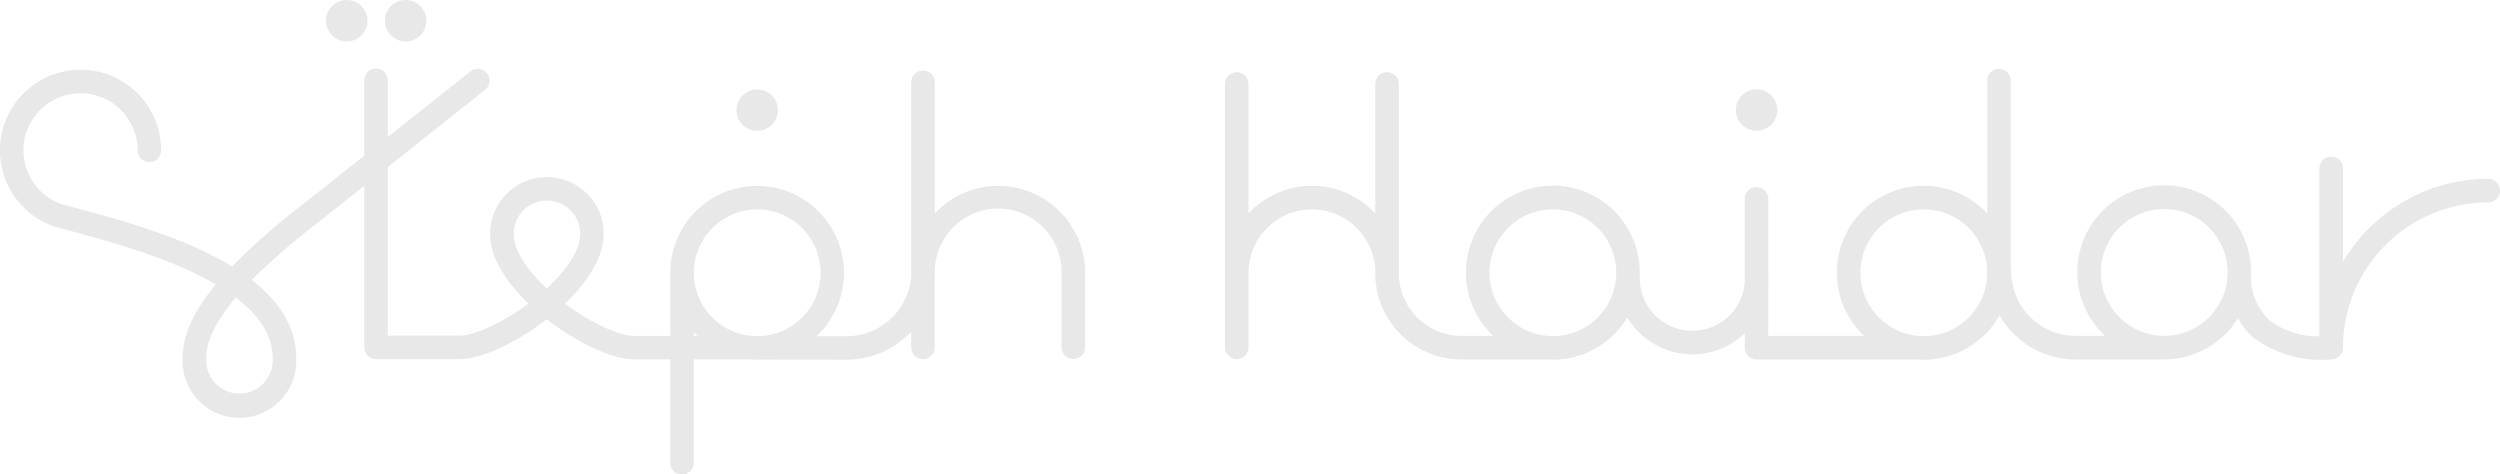 <svg xmlns="http://www.w3.org/2000/svg" width="254.561" height="48.311" viewBox="0 0 254.561 48.311"><g id="Grupo_313" data-name="Grupo 313" transform="translate(-1466.873 -719.09)"><path id="Trazado_473" data-name="Trazado 473" d="M1720.234,737.3a17.189,17.189,0,0,0-14.79,8.45v-9.509a1.2,1.2,0,0,0-2.4,0v17.09a8.072,8.072,0,0,1-5.123-1.665,6.16,6.16,0,0,1-1.827-4.835,8.852,8.852,0,1,0-14.885,6.459h-2.986a6.561,6.561,0,0,1-6.553-6.553,1.167,1.167,0,0,0-.052-.33V727.3a1.2,1.2,0,1,0-2.4,0v13.525a8.84,8.84,0,1,0-12.523,12.466h-9.765v-5.42c.009-.153.023-.305.023-.46a1.254,1.254,0,0,0-.023-.231v-7.835a1.2,1.2,0,0,0-2.4,0v8.526a5.353,5.353,0,0,1-10.687-.46,1.1,1.1,0,0,0-.019-.183c.006-.123.019-.242.019-.366a8.852,8.852,0,1,0-14.918,6.429h-3.1a6.4,6.4,0,0,1-6.515-6.429V727.638a1.2,1.2,0,1,0-2.4,0v13.188a8.809,8.809,0,0,0-12.907,0V727.638a1.2,1.2,0,0,0-2.4,0v26.816a1.2,1.2,0,1,0,2.4,0v-7.589a6.453,6.453,0,0,1,12.907,0,8.776,8.776,0,0,0,8.913,8.827h8.48c.023,0,.045-.005.068-.007.207.015.413.032.623.032a8.845,8.845,0,0,0,7.578-4.3,7.725,7.725,0,0,0,11.961,1.613v1.464a1.2,1.2,0,0,0,1.2,1.2l.02,0,.019,0h16.3c.023,0,.044-.005.067-.006.206.014.412.031.622.031a8.854,8.854,0,0,0,7.709-4.516,8.949,8.949,0,0,0,7.75,4.491h8.48a1.2,1.2,0,0,0,.217-.022c.108,0,.214.017.323.017a8.845,8.845,0,0,0,7.516-4.2,7.291,7.291,0,0,0,1.582,1.987,11.592,11.592,0,0,0,8.049,2.2c.016,0,.03-.008.045-.01a1.058,1.058,0,0,0,.126-.028c.029-.008.058-.016.086-.026a1.267,1.267,0,0,0,.132-.056c.021-.01.041-.021.061-.033a1.034,1.034,0,0,0,.132-.087c.013-.009.025-.02.037-.03a1.132,1.132,0,0,0,.128-.122l.014-.016a1.187,1.187,0,0,0,.3-.783,14.8,14.8,0,0,1,14.785-14.785,1.2,1.2,0,1,0,0-2.4Zm-95.239,16.014a6.453,6.453,0,1,1,6.454-6.453A6.46,6.46,0,0,1,1624.995,753.318Zm37.77,0a6.453,6.453,0,1,1,6.453-6.453A6.46,6.46,0,0,1,1662.765,753.318Zm24.479-.03a6.453,6.453,0,1,1,6.453-6.453A6.461,6.461,0,0,1,1687.244,753.288Z" fill="#e8e8e8"></path><path id="Trazado_474" data-name="Trazado 474" d="M1644.828,732.2a2.112,2.112,0,1,0-1-2.812A2.111,2.111,0,0,0,1644.828,732.2Z" fill="#e8e8e8"></path><path id="Trazado_475" data-name="Trazado 475" d="M1568.512,738.013a8.82,8.82,0,0,0-6.453,2.813V727.47a1.2,1.2,0,0,0-2.4,0v19.551a6.584,6.584,0,0,1-6.513,6.3l-3.126,0a8.846,8.846,0,1,0-14.9-6.449c0,.052.006.1.007.154,0,.023-.006.045-.006.069v6.2h-3.676c-1.352,0-4.163-1.129-7.047-3.285,1.821-1.742,3.946-4.359,3.946-7.106a5.782,5.782,0,0,0-11.565,0l0,.016,0,.016c0,2.728,2.1,5.328,3.909,7.07-2.872,2.138-5.664,3.257-7.01,3.257h-7.317V736.1l9.942-7.891a1.2,1.2,0,0,0-1.491-1.878l-8.451,6.707v-5.768a1.2,1.2,0,0,0-2.4,0v7.671l-6.24,4.953a68.832,68.832,0,0,0-7.22,6.325c-4.934-3.013-11.6-4.8-16.076-6-.481-.129-.934-.25-1.352-.365a5.811,5.811,0,1,1,7.813-5.455,1.2,1.2,0,0,0,2.4,0,8.209,8.209,0,1,0-10.99,7.725c.031.011.062.021.094.03.436.119.909.246,1.414.382,3.946,1.058,10.376,2.786,15.05,5.516-2.3,2.773-3.384,5.191-3.384,7.433a1.2,1.2,0,0,0,.015.147,1.168,1.168,0,0,0-.015.146,5.783,5.783,0,1,0,11.565,0c0-.037-.008-.073-.011-.11s.011-.072.011-.11c0-3.263-1.825-5.864-4.529-7.961a66.882,66.882,0,0,1,6.7-5.813l4.758-3.777v16.445a1.2,1.2,0,0,0,1.2,1.2h8.516c2.516,0,6.248-2.025,8.862-4.05,2.617,2.036,6.375,4.082,8.9,4.082h3.676V766.2a1.2,1.2,0,0,0,2.4,0V755.685h5.766l.019,0c.221.017.442.034.668.034.124,0,.245-.014.369-.019.026,0,.052.008.079.008l8.728.01a8.937,8.937,0,0,0,6.507-2.877v1.615a1.2,1.2,0,0,0,2.4,0v-7.433c0-.094.014-.186.014-.28,0-.018,0-.035-.005-.052a6.45,6.45,0,0,1,12.9.176v7.572a1.2,1.2,0,0,0,2.4,0v-7.572A8.862,8.862,0,0,0,1568.512,738.013Zm-73.871,17.547c0,.038.008.074.011.11s-.011.073-.011.11a3.383,3.383,0,1,1-6.767,0,1.168,1.168,0,0,0-.015-.146,1.2,1.2,0,0,0,.015-.147c0-1.891,1.278-4.042,3.005-6.1C1493.135,751.1,1494.641,753.132,1494.641,755.56Zm24.542-12.632,0-.016,0-.016a3.383,3.383,0,1,1,6.767,0c0,1.567-1.248,3.581-3.4,5.567C1520.417,746.487,1519.183,744.487,1519.183,742.928Zm24.794-2.516a6.453,6.453,0,1,1-6.454,6.453A6.461,6.461,0,0,1,1543.977,740.412Zm-6.453,12.875v-.381c.123.13.248.258.378.381Z" fill="#e8e8e8"></path><circle id="Elipse_160" data-name="Elipse 160" cx="2.111" cy="2.111" r="2.111" transform="translate(1500.069 719.09)" fill="#e8e8e8"></circle><path id="Trazado_476" data-name="Trazado 476" d="M1507.269,723.109a2.111,2.111,0,1,0-1-2.812A2.111,2.111,0,0,0,1507.269,723.109Z" fill="#e8e8e8"></path><circle id="Elipse_161" data-name="Elipse 161" cx="2.111" cy="2.111" r="2.111" transform="translate(1541.865 728.194)" fill="#e8e8e8"></circle></g></svg>